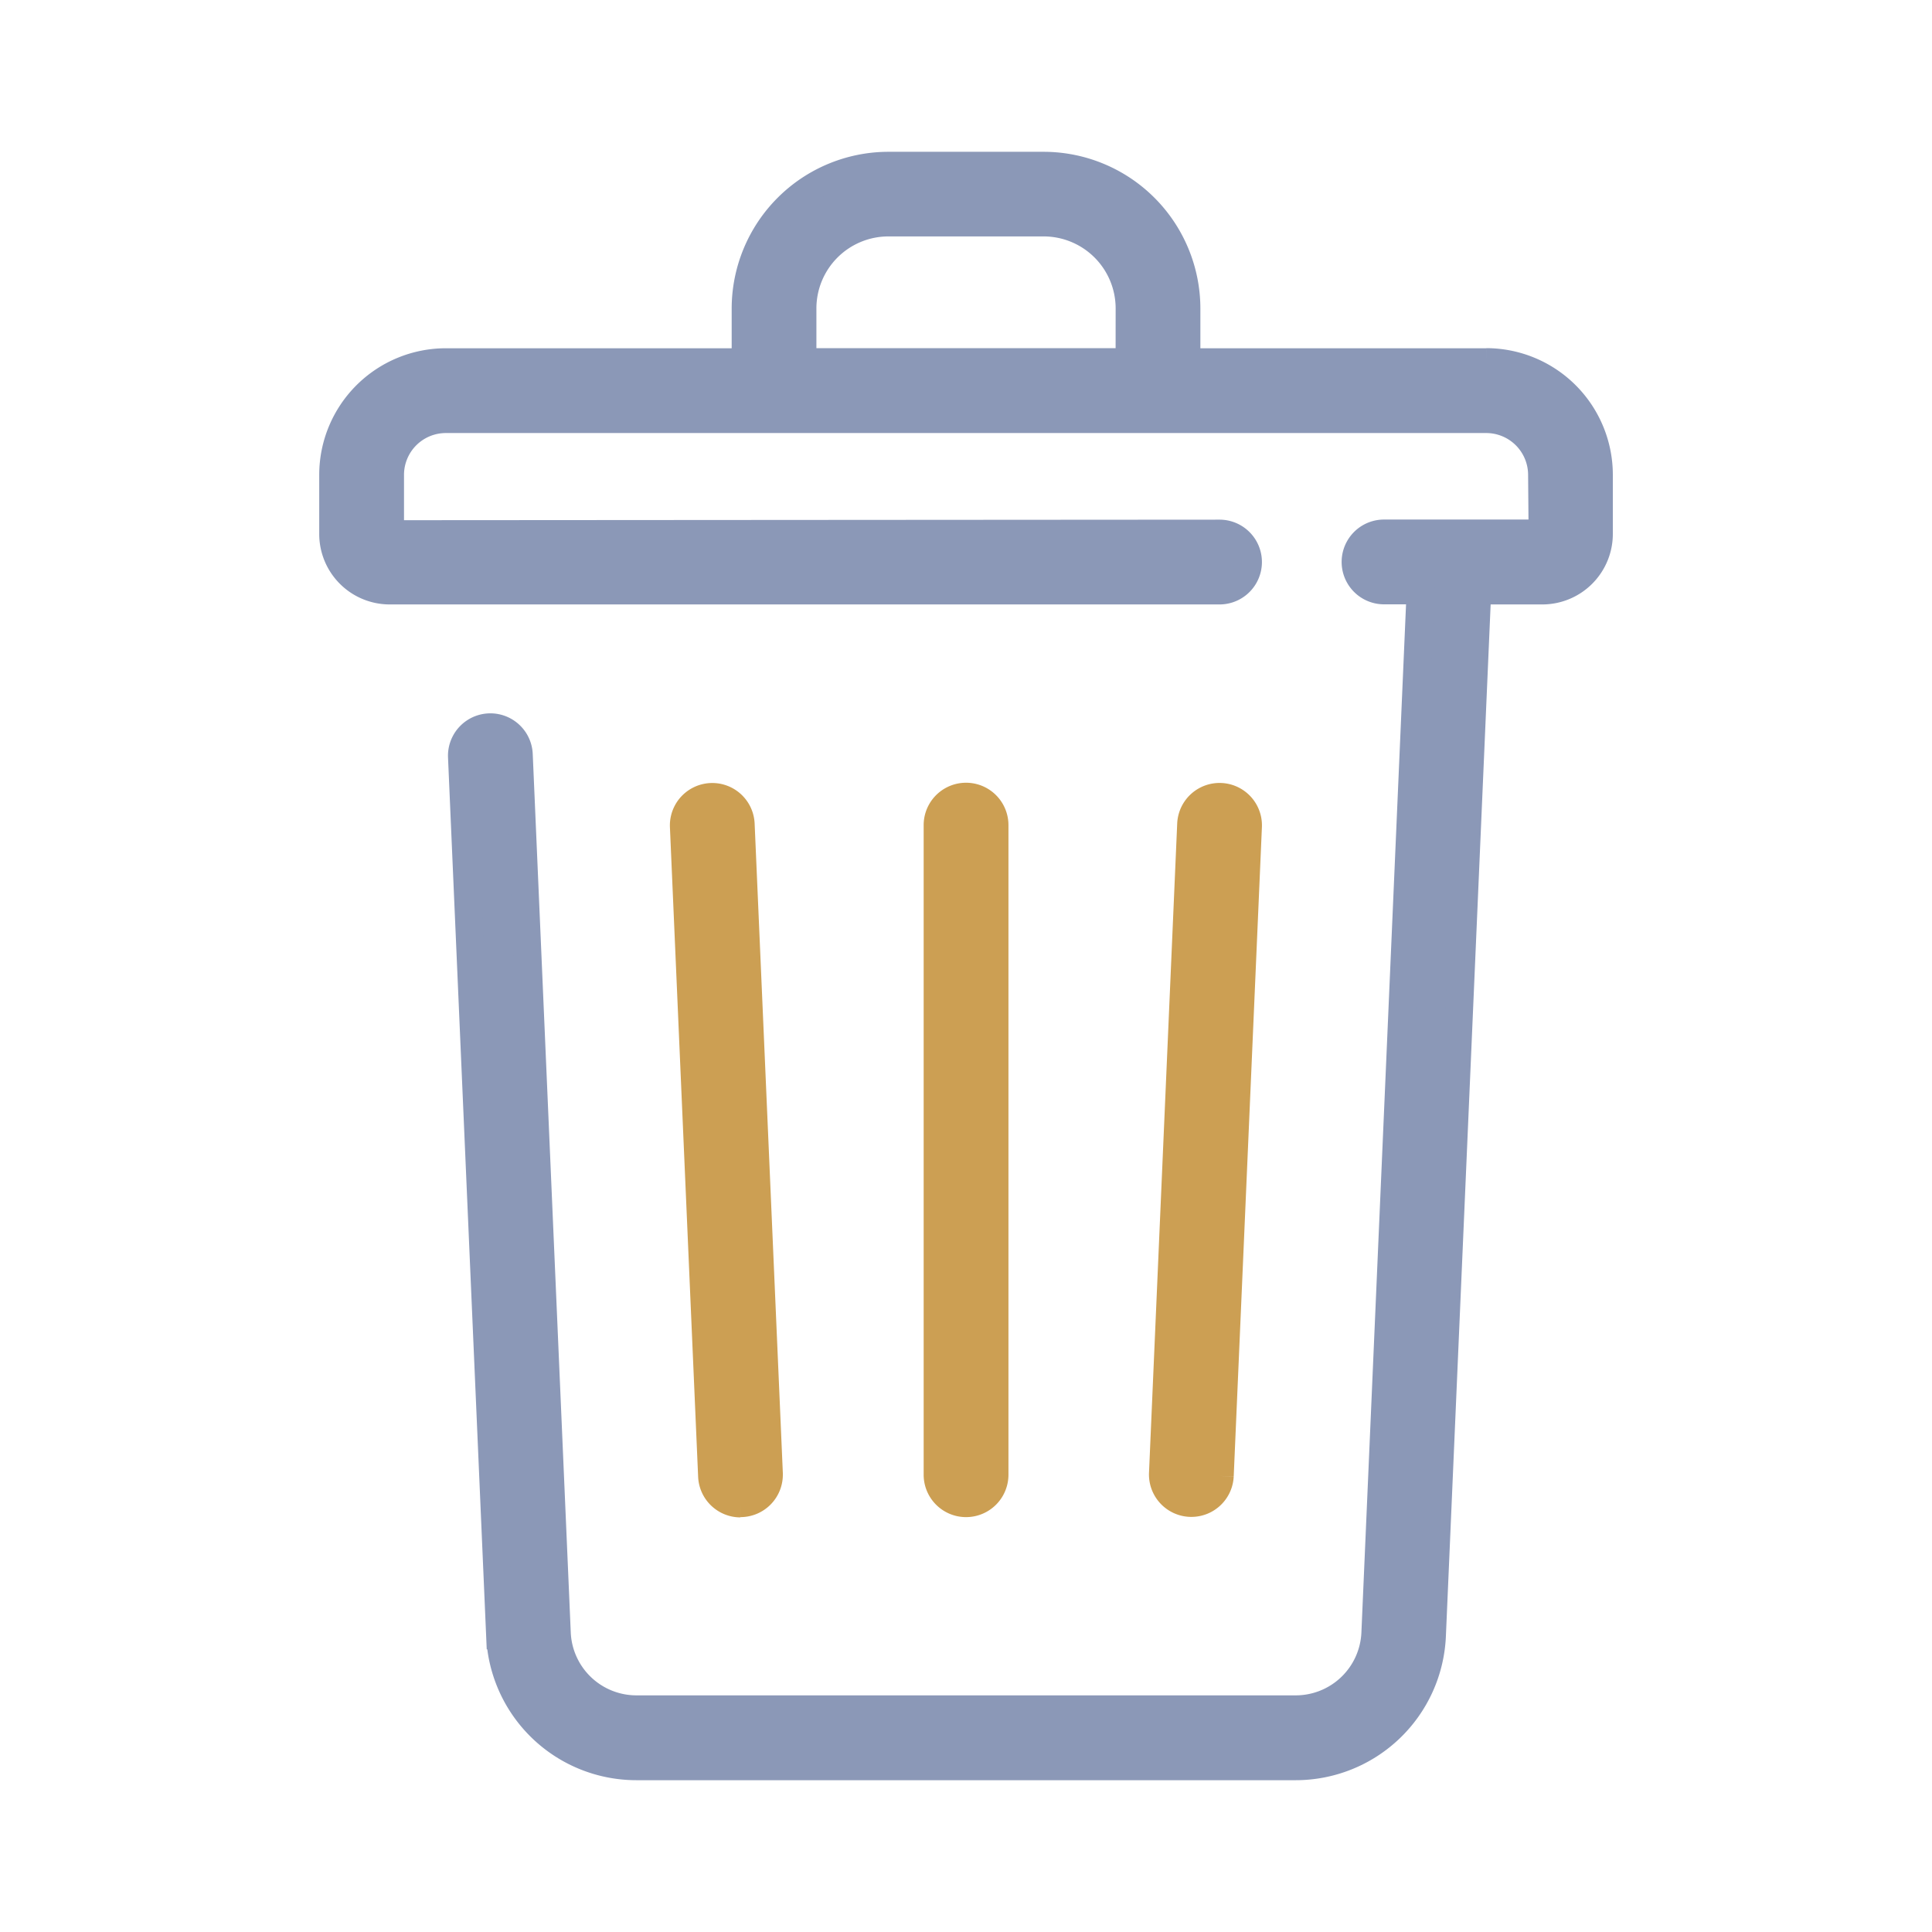 <svg xmlns="http://www.w3.org/2000/svg" width="35" height="35" viewBox="0 0 35 35">
  <g id="ico" transform="translate(-0.164 -0.165)">
    <rect id="Rectángulo_8111" data-name="Rectángulo 8111" width="35" height="35" transform="translate(0.164 0.165)" fill="none"/>
    <g id="Grupo_10990" data-name="Grupo 10990" transform="translate(6.197 3.165)">
      <g id="Grupo_10991" data-name="Grupo 10991">
        <path id="Trazado_34151" data-name="Trazado 34151" d="M20.891,3.559H15.463v-.97A2.592,2.592,0,0,0,12.874,0H10.061A2.593,2.593,0,0,0,7.472,2.589v.97H2.043A2.045,2.045,0,0,0,0,5.6V6.674A1.027,1.027,0,0,0,1.026,7.7H16.06a.518.518,0,0,0,0-1.036L1.036,6.674V5.6A1.008,1.008,0,0,1,2.043,4.595c5.567,0,13.281,0,18.848,0A1.009,1.009,0,0,1,21.9,5.6l.009,1.062H19.04a.518.518,0,0,0,0,1.036H19.7l-.82,18.884a1.441,1.441,0,0,1-1.442,1.381H5.5a1.441,1.441,0,0,1-1.443-1.381L3.368,10.665a.518.518,0,0,0-1.035.045l.691,15.919A2.474,2.474,0,0,0,5.5,29H17.434a2.474,2.474,0,0,0,2.477-2.372L20.732,7.7h1.176a1.028,1.028,0,0,0,1.027-1.026V5.6a2.046,2.046,0,0,0-2.044-2.043m-6.464,0H8.507v-.97a1.555,1.555,0,0,1,1.554-1.554h2.813a1.555,1.555,0,0,1,1.554,1.554Z" fill="#8b98b7" stroke="#8b98b7" stroke-width="0.5"/>
        <path id="Trazado_34152" data-name="Trazado 34152" d="M13.3,34.886a.518.518,0,0,0,.518-.518c0-.007,0-.015,0-.022l-.511-11.767a.518.518,0,0,0-1.035.045l.511,11.767a.518.518,0,0,0,.517.5" transform="translate(-5.919 -10.652)" fill="#CC9F53" stroke="#CC9F53" stroke-width="0.5"/>
        <path id="Trazado_34153" data-name="Trazado 34153" d="M30.063,34.391l.511-11.767a.518.518,0,0,0-1.035-.045l-.511,11.767a.518.518,0,0,0,1.035.045" transform="translate(-13.996 -10.653)" fill="#CC9F53" stroke="#CC9F53" stroke-width="0.5"/>
        <path id="Trazado_34154" data-name="Trazado 34154" d="M22.181,34.368V22.6a.518.518,0,0,0-1.036,0V34.368a.518.518,0,0,0,1.036,0" transform="translate(-10.195 -10.652)" fill="#CC9F53" stroke="#CC9F53" stroke-width="0.5"/>
      </g>
    </g>
  </g>
</svg>

